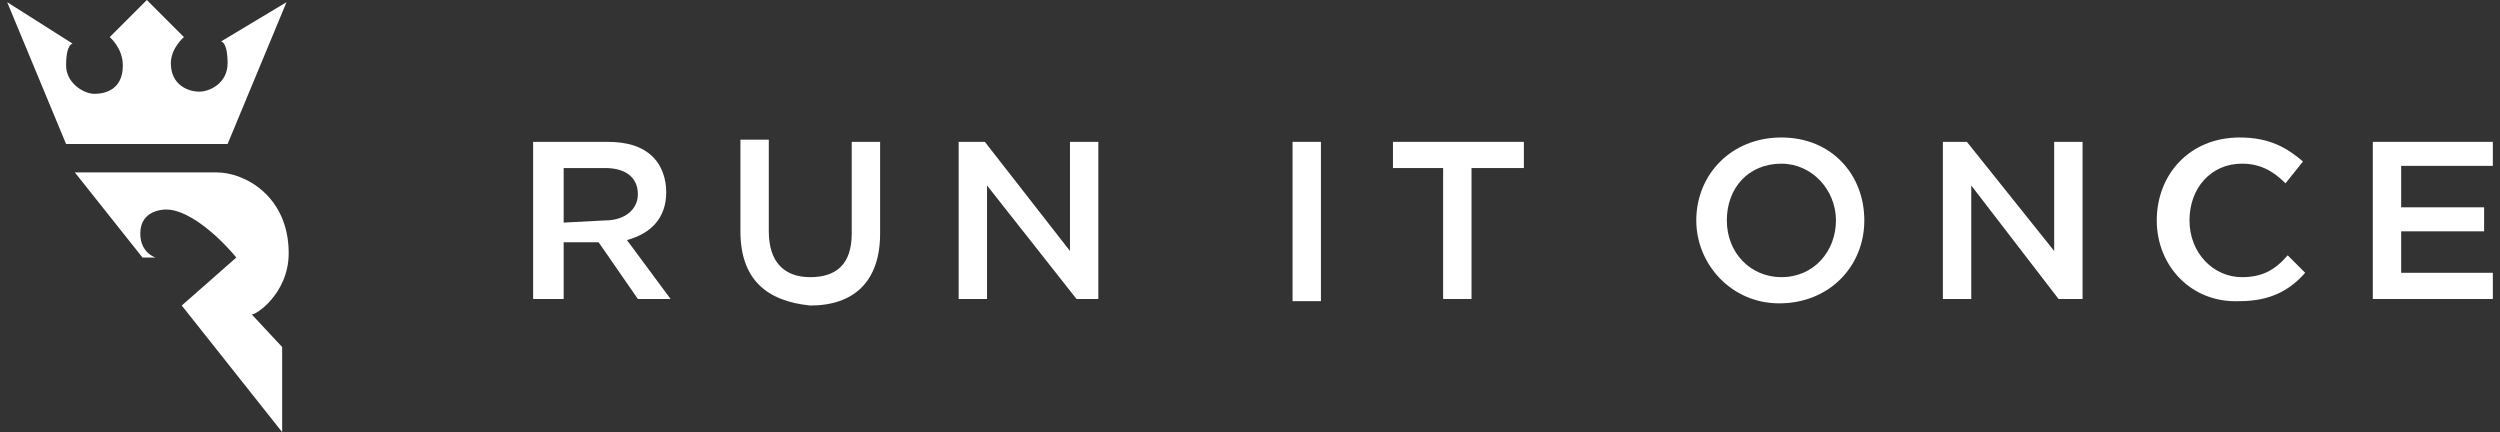 <svg xmlns="http://www.w3.org/2000/svg" width="162.0" height="28.0" viewBox="0.0 0.0 162.0 28.0" fill="none">
<rect x="0.0" y="0.0" width="162.0" height="28.0" fill="#333333" stroke="none"/>
<path fill-rule="evenodd" clip-rule="evenodd" d="M43.172 12.444C43.172 11.596 42.889 10.748 42.323 10.182C41.616 9.475 40.626 9.192 39.354 9.192H34.546V19.374H36.525V15.697H38.788L41.334 19.374H43.455L40.626 15.556C42.182 15.131 43.172 14.141 43.172 12.444ZM36.525 14.424V10.889H39.212C40.485 10.889 41.334 11.454 41.334 12.586C41.334 13.576 40.485 14.283 39.212 14.283L36.525 14.424Z" fill="white" />
<path fill-rule="evenodd" clip-rule="evenodd" d="M55.192 15.131C55.192 17.111 54.202 17.96 52.505 17.96C50.808 17.96 49.818 16.97 49.818 14.99V9.051H47.98V14.99C47.98 18.101 49.677 19.515 52.505 19.798C55.334 19.798 57.031 18.242 57.031 15.131V9.192H55.192V15.131Z" fill="white" />
<path fill-rule="evenodd" clip-rule="evenodd" d="M69.334 16.263L63.818 9.192H62.121V19.374H63.96V12.02L69.758 19.374H71.172V9.192H69.334V16.263Z" fill="white" />
<path d="M85.596 9.192H83.758V19.515H85.596V9.192Z" fill="white" />
<path fill-rule="evenodd" clip-rule="evenodd" d="M90.263 10.889H93.515V19.374H95.354V10.889H98.748V9.192H90.263V10.889Z" fill="white" />
<path fill-rule="evenodd" clip-rule="evenodd" d="M115.435 8.909C112.182 8.909 109.919 11.313 109.919 14.283C109.919 17.111 112.182 19.657 115.293 19.657C118.546 19.657 120.808 17.253 120.808 14.283C120.808 11.313 118.687 8.909 115.435 8.909ZM115.434 17.96C113.455 17.96 111.899 16.404 111.899 14.283C111.899 12.162 113.313 10.606 115.434 10.606C117.414 10.606 118.97 12.303 118.97 14.283C118.97 16.263 117.556 17.96 115.434 17.96Z" fill="white" />
<path fill-rule="evenodd" clip-rule="evenodd" d="M133.111 16.263L127.455 9.192H125.899V19.374H127.738V12.02L133.394 19.374H134.95V9.192H133.111V16.263Z" fill="white" />
<path fill-rule="evenodd" clip-rule="evenodd" d="M145.273 17.96C143.435 17.96 141.879 16.404 141.879 14.283C141.879 12.162 143.293 10.606 145.273 10.606C146.404 10.606 147.253 11.03 148.101 11.879L149.232 10.465C148.243 9.616 147.111 8.909 145.131 8.909C141.879 8.909 139.758 11.313 139.758 14.283C139.758 17.253 142.02 19.657 145.131 19.515C147.111 19.515 148.384 18.808 149.374 17.677L148.243 16.545C147.394 17.535 146.546 17.96 145.273 17.96Z" fill="white" />
<path fill-rule="evenodd" clip-rule="evenodd" d="M161.536 10.748V9.192H153.758V19.374H161.536V17.677H155.596V14.99H160.97V13.434H155.596V10.748H161.536Z" fill="white" />
<path fill-rule="evenodd" clip-rule="evenodd" d="M14.748 9.333L18.566 0.141L14.323 2.687C14.323 2.687 14.748 2.687 14.748 4.101C14.748 5.374 13.616 5.939 12.909 5.939C12.202 5.939 11.071 5.515 11.071 4.101C11.071 3.111 11.919 2.404 11.919 2.404L9.515 0L7.111 2.404C7.111 2.404 7.96 3.111 7.96 4.242C7.96 5.798 6.828 6.081 6.121 6.081C5.414 6.081 4.283 5.374 4.283 4.242C4.283 2.828 4.707 2.828 4.707 2.828L0.465 0.141L4.283 9.333H14.748Z" fill="white" />
<path fill-rule="evenodd" clip-rule="evenodd" d="M18.707 16.404C18.707 12.727 15.879 11.172 14.041 11.172H4.849L9.233 16.687H10.081C10.081 16.687 9.091 16.404 9.091 15.131C9.091 13.576 10.647 13.576 10.788 13.576C12.061 13.576 13.899 14.99 15.313 16.687L11.778 19.798L18.283 28V22.485L16.303 20.364C16.445 20.505 18.707 19.091 18.707 16.404Z" fill="white" />
</svg>